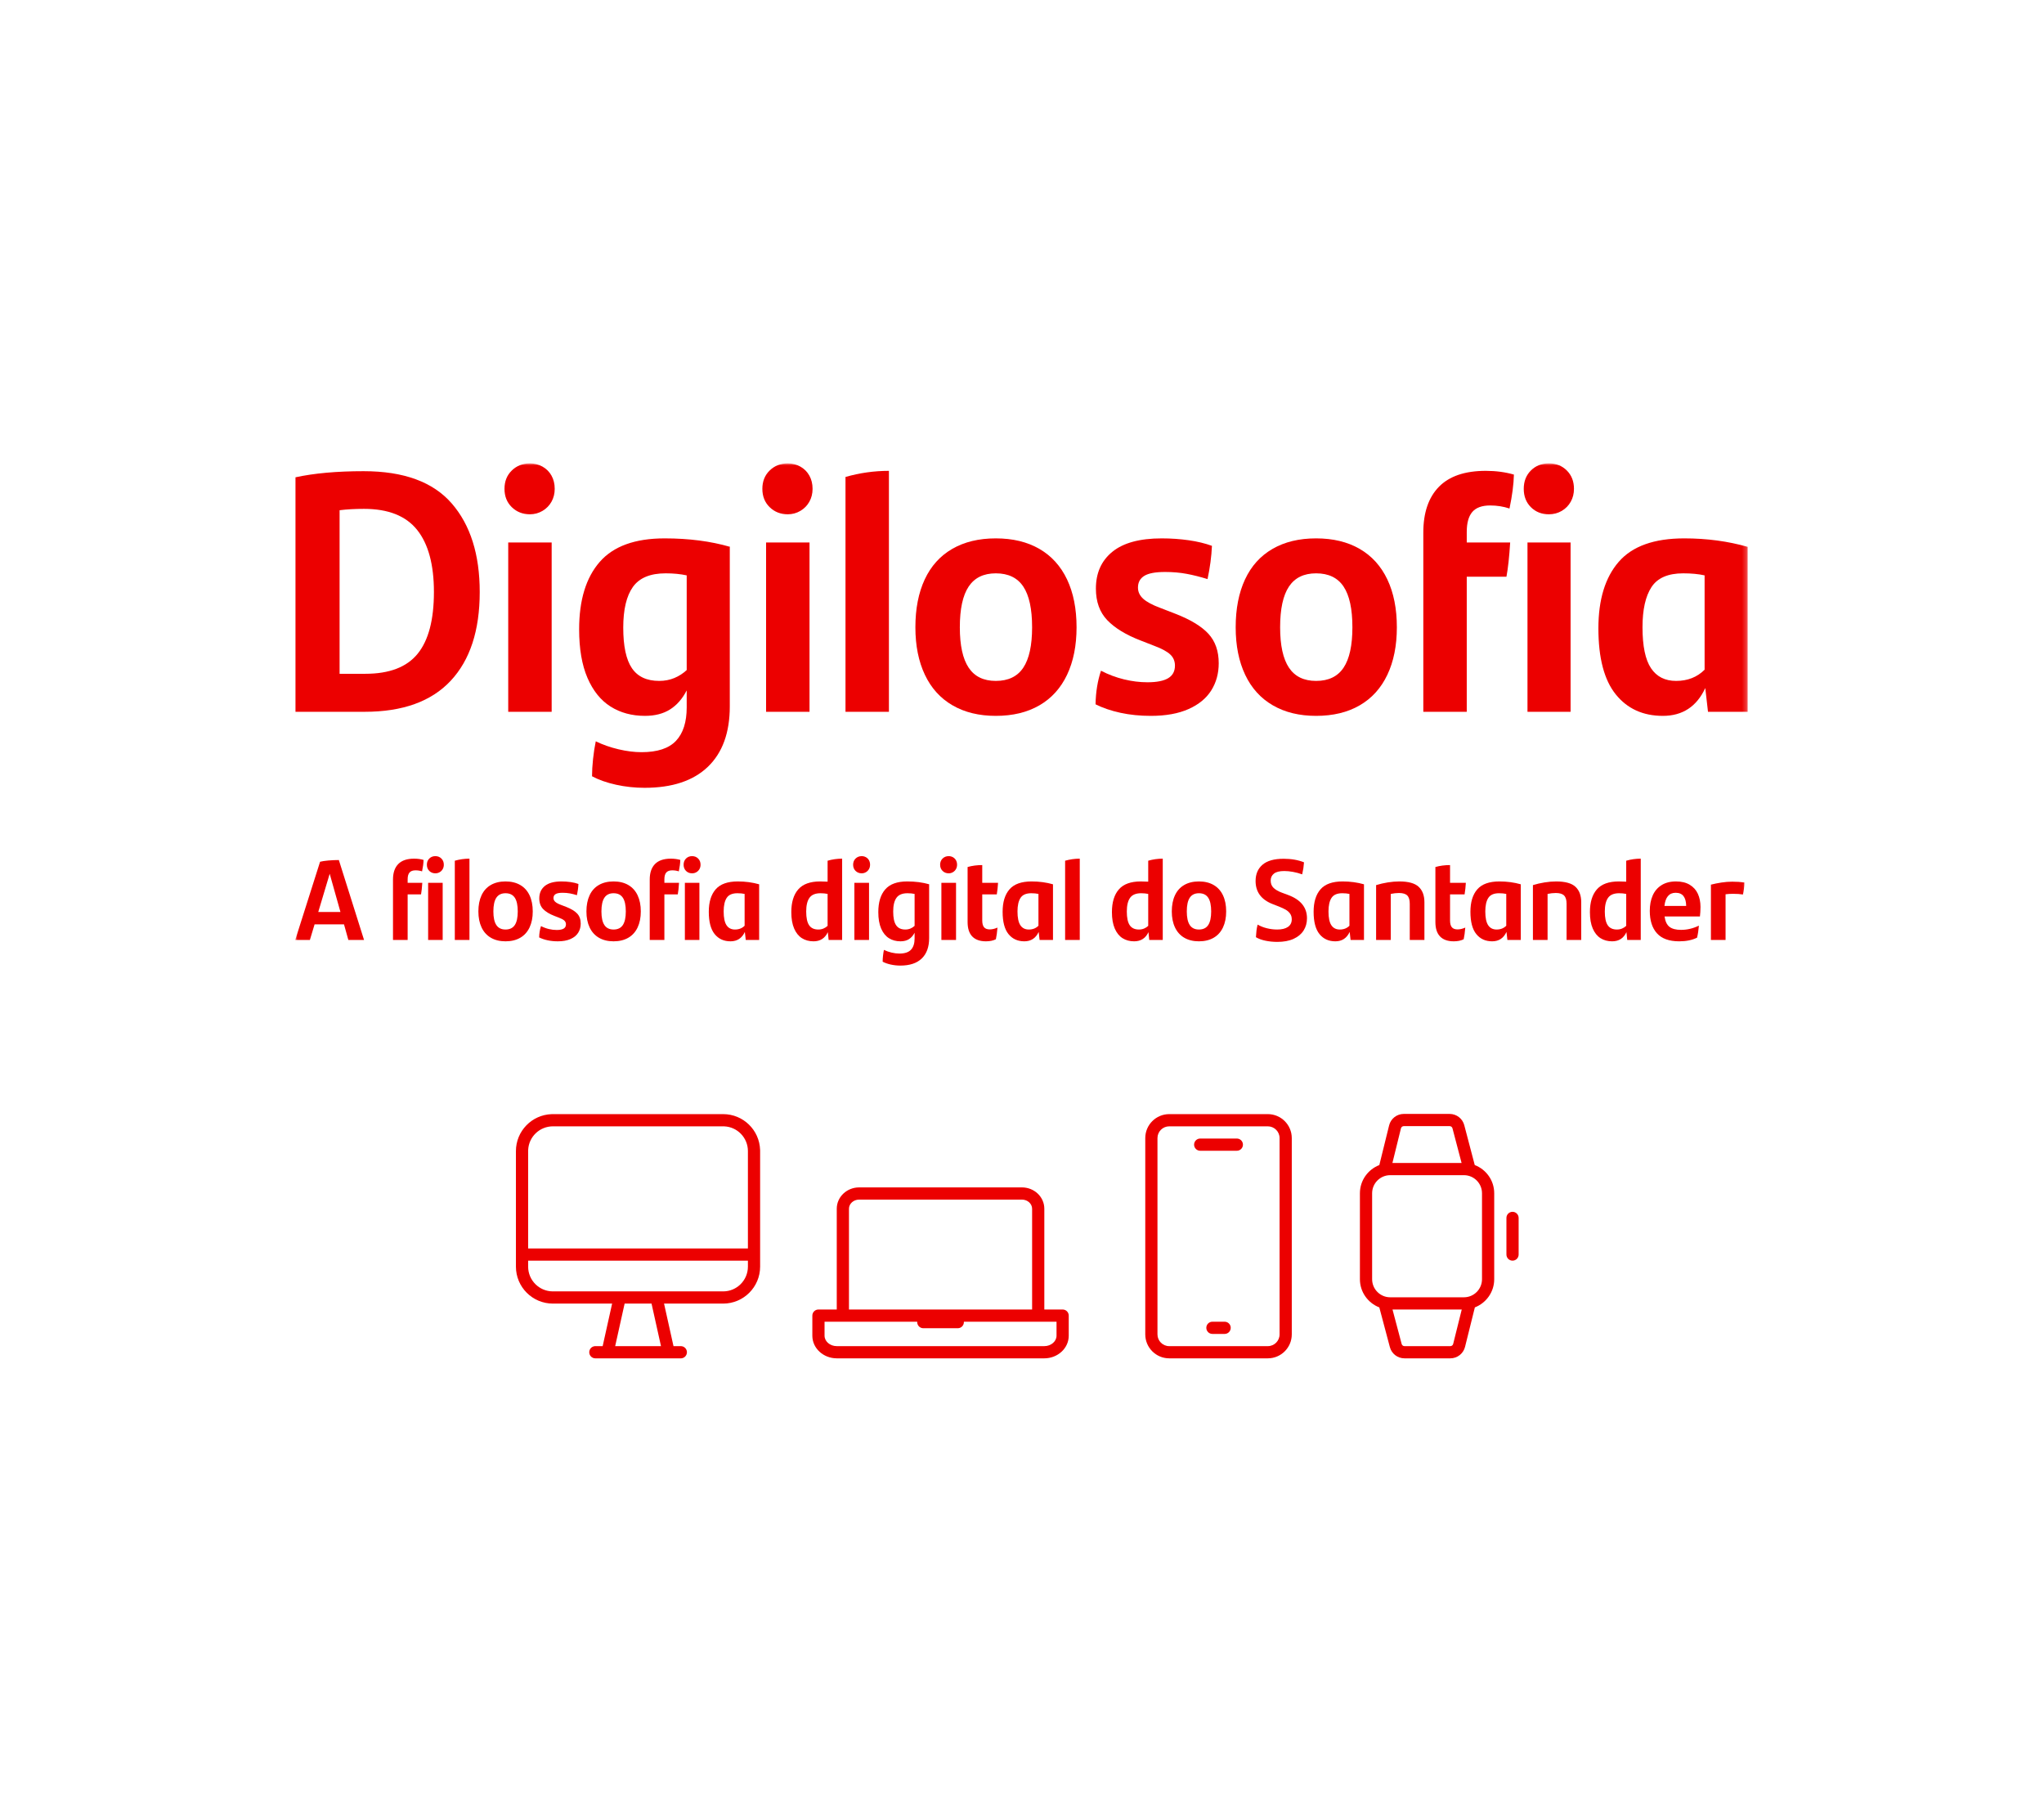 <?xml version="1.0" encoding="UTF-8"?>
<svg width="450px" height="400px" viewBox="0 0 450 400" version="1.1" xmlns="http://www.w3.org/2000/svg" xmlns:xlink="http://www.w3.org/1999/xlink">
    <!-- Generator: Sketch 62 (91390) - https://sketch.com -->
    <title>Digilosofia</title>
    <desc>Created with Sketch.</desc>
    <defs>
        <polygon id="path-1" points="0 197.001 319.766 197.001 319.766 -2.55795385e-14 0 -2.55795385e-14"></polygon>
    </defs>
    <g id="Digilosofia" stroke="none" stroke-width="1" fill="none" fill-rule="evenodd">
        <g id="Group-47" transform="translate(65, 102)">
            <path d="M207.298,148.617 C208.041,148.617 208.643,149.218 208.643,149.962 C208.643,150.703 208.041,151.305 207.298,151.305 L199.234,151.305 C198.489,151.305 197.887,150.703 197.887,149.962 C197.887,149.218 198.489,148.617 199.234,148.617 L207.298,148.617 Z M204.611,188.937 C205.352,188.937 205.953,189.538 205.953,190.282 C205.953,191.023 205.352,191.625 204.611,191.625 L201.921,191.625 C201.18,191.625 200.578,191.023 200.578,190.282 C200.578,189.538 201.18,188.937 201.921,188.937 L204.611,188.937 Z M214.12,145.93 L192.41,145.93 C190.984,145.93 189.825,147.089 189.825,148.516 L189.825,191.727 C189.825,193.153 190.984,194.314 192.41,194.314 L214.12,194.314 C215.546,194.314 216.707,193.153 216.707,191.727 L216.707,148.516 C216.707,147.089 215.546,145.93 214.12,145.93 L214.12,145.93 Z M214.12,143.241 C217.029,143.241 219.394,145.608 219.394,148.516 L219.394,191.727 C219.394,194.634 217.029,196.999 214.12,196.999 L192.41,196.999 C189.503,196.999 187.138,194.634 187.138,191.727 L187.138,148.516 C187.138,145.608 189.503,143.241 192.41,143.241 L214.12,143.241 Z" id="Fill-1" fill="#EC0000"></path>
            <path d="M254.149,145.885 L244.058,145.885 C243.759,145.885 243.5,146.086 243.428,146.376 L241.549,153.994 L256.777,153.994 L254.773,146.367 C254.698,146.081 254.442,145.885 254.149,145.885 L254.149,145.885 Z M267.993,164.745 C268.736,164.745 269.337,165.346 269.337,166.09 L269.337,174.154 C269.337,174.897 268.736,175.497 267.993,175.497 C267.251,175.497 266.65,174.897 266.65,174.154 L266.65,166.09 C266.65,165.346 267.251,164.745 267.993,164.745 L267.993,164.745 Z M257.293,156.681 L241.061,156.681 C238.867,156.681 237.083,158.467 237.083,160.661 L237.083,179.583 C237.083,181.777 238.867,183.561 241.061,183.561 L257.293,183.561 C259.488,183.561 261.273,181.777 261.273,179.583 L261.273,160.661 C261.273,158.467 259.488,156.681 257.293,156.681 L257.293,156.681 Z M256.813,186.25 L241.57,186.25 L243.581,193.828 C243.657,194.116 243.912,194.314 244.207,194.314 L254.298,194.314 C254.597,194.314 254.86,194.112 254.928,193.821 L256.813,186.25 Z M254.149,143.197 C255.666,143.197 256.991,144.22 257.373,145.689 L259.675,154.453 C262.175,155.414 263.961,157.824 263.961,160.661 L263.961,179.583 C263.961,182.409 262.188,184.813 259.7,185.784 L257.538,194.469 C257.167,195.959 255.837,196.999 254.298,196.999 L244.207,196.999 C242.688,196.999 241.362,195.977 240.984,194.51 L238.665,185.787 C236.172,184.821 234.394,182.414 234.394,179.583 L234.394,160.661 C234.394,157.83 236.172,155.421 238.667,154.456 L240.82,145.732 C241.183,144.241 242.515,143.197 244.058,143.197 L254.149,143.197 Z" id="Fill-3" fill="#EC0000"></path>
            <path d="M159.986,162.058 L124.147,162.058 C122.89,162.058 121.906,162.982 121.906,164.073 L121.906,186.249 L162.226,186.249 L162.226,164.073 C162.226,162.982 161.243,162.058 159.986,162.058 L159.986,162.058 Z M167.602,188.938 L147.206,188.938 L147.206,189.024 C147.206,189.769 146.603,190.371 145.862,190.371 L138.271,190.371 C137.53,190.371 136.927,189.769 136.927,189.024 L136.927,188.938 L116.531,188.938 L116.531,192.016 C116.531,193.252 117.712,194.314 119.234,194.314 L164.899,194.314 C166.421,194.314 167.602,193.252 167.602,192.016 L167.602,188.938 Z M159.986,159.371 C162.69,159.371 164.915,161.457 164.915,164.073 L164.915,186.249 L168.949,186.249 C169.688,186.249 170.29,186.85 170.29,187.595 L170.29,192.016 C170.29,194.8 167.847,197 164.899,197 L119.234,197 C116.286,197 113.842,194.802 113.842,192.016 L113.842,187.595 C113.842,186.85 114.445,186.249 115.186,186.249 L119.218,186.249 L119.218,164.073 C119.218,161.457 121.445,159.371 124.147,159.371 L159.986,159.371 Z" id="Fill-5" fill="#EC0000"></path>
            <path d="M94.212,145.93 L56.725,145.93 C53.798,145.93 51.409,148.237 51.28,151.133 L51.274,151.384 L51.273,172.809 L99.657,172.809 L99.658,151.375 C99.658,148.451 97.353,146.065 94.46,145.935 L94.212,145.93 Z M99.658,175.498 L51.274,175.498 L51.274,176.816 C51.274,179.822 53.712,182.261 56.719,182.261 L94.206,182.261 C97.216,182.261 99.658,179.82 99.658,176.81 L99.658,175.498 Z M78.44,184.948 L72.516,184.948 L70.435,194.312 L80.521,194.312 L78.44,184.948 Z M94.212,143.242 C98.613,143.242 102.196,146.736 102.34,151.101 L102.346,151.375 L102.346,176.81 C102.346,181.305 98.701,184.948 94.206,184.948 L81.194,184.948 L83.275,194.312 L84.888,194.314 C85.579,194.314 86.149,194.837 86.223,195.511 L86.23,195.656 C86.23,196.349 85.707,196.92 85.033,196.994 L84.888,197.001 L66.07,197.001 C65.329,197.001 64.728,196.4 64.728,195.656 C64.728,194.963 65.251,194.395 65.925,194.321 L66.07,194.314 L67.681,194.312 L69.762,184.948 L56.719,184.948 C52.227,184.948 48.585,181.307 48.585,176.816 L48.585,174.154 L48.587,174.141 L48.585,174.128 L48.585,151.384 C48.585,146.979 52.083,143.392 56.451,143.246 L56.725,143.242 L94.212,143.242 Z" id="Fill-7" fill="#EC0000"></path>
            <path d="M26.945,41.907 C29.336,38.969 30.531,34.437 30.531,28.311 C30.531,22.287 29.298,17.729 26.834,14.642 C24.368,11.555 20.471,10.011 15.143,10.011 C13.15,10.011 11.357,10.11 9.764,10.309 L9.764,46.315 L15.442,46.315 C20.719,46.315 24.555,44.846 26.945,41.907 M34.451,8.815 C38.561,13.548 40.615,20.046 40.615,28.311 C40.615,36.778 38.487,43.289 34.228,47.845 C29.971,52.402 23.659,54.681 15.292,54.681 L0.053,54.681 L0.053,3.063 C4.186,2.166 9.19,1.718 15.067,1.718 C23.882,1.718 30.344,4.085 34.451,8.815" id="Fill-9" fill="#EC0000"></path>
            <mask id="mask-2" fill="white">
                <use xlink:href="#path-1"></use>
            </mask>
            <g id="Clip-12"></g>
            <path d="M46.89,54.68 L56.452,54.68 L56.452,17.406 L46.89,17.406 L46.89,54.68 Z M47.673,9.637 C46.602,8.591 46.067,7.247 46.067,5.602 C46.067,3.958 46.602,2.615 47.673,1.57 C48.744,0.524 50.076,-2.55795385e-14 51.671,-2.55795385e-14 C52.666,-2.55795385e-14 53.588,0.238 54.434,0.709 C55.28,1.183 55.94,1.843 56.414,2.689 C56.887,3.537 57.123,4.509 57.123,5.602 C57.123,6.649 56.887,7.594 56.414,8.442 C55.94,9.288 55.28,9.961 54.434,10.458 C53.588,10.957 52.666,11.205 51.671,11.205 C50.076,11.205 48.744,10.683 47.673,9.637 L47.673,9.637 Z" id="Fill-11" fill="#EC0000" mask="url(#mask-2)"></path>
            <path d="M83.455,47.248 C84.475,46.826 85.384,46.24 86.182,45.493 L86.182,24.65 C84.787,24.352 83.242,24.202 81.55,24.202 C78.163,24.202 75.762,25.199 74.341,27.19 C72.921,29.183 72.212,32.173 72.212,36.154 C72.212,40.238 72.847,43.214 74.118,45.082 C75.387,46.949 77.391,47.883 80.13,47.883 C81.325,47.883 82.434,47.671 83.455,47.248 L83.455,47.248 Z M95.668,18.451 L95.668,53.485 C95.668,59.261 94.062,63.694 90.849,66.783 C87.638,69.868 82.994,71.413 76.919,71.413 C74.777,71.413 72.685,71.189 70.644,70.741 C68.601,70.293 66.834,69.67 65.34,68.873 C65.34,67.726 65.415,66.457 65.565,65.064 C65.714,63.669 65.912,62.375 66.162,61.18 C67.705,61.927 69.373,62.512 71.166,62.935 C72.959,63.358 74.651,63.57 76.246,63.57 C79.732,63.57 82.26,62.735 83.829,61.068 C85.397,59.398 86.182,56.946 86.182,53.71 L86.182,49.975 C85.235,51.818 84.015,53.211 82.521,54.158 C81.027,55.103 79.183,55.576 76.993,55.576 C74.104,55.576 71.577,54.892 69.411,53.522 C67.246,52.154 65.552,50.048 64.332,47.21 C63.111,44.371 62.501,40.813 62.501,36.529 C62.501,30.104 64.008,25.162 67.021,21.7 C70.032,18.241 74.8,16.509 81.325,16.509 C86.653,16.509 91.459,17.132 95.743,18.376 L95.668,18.451 Z" id="Fill-13" fill="#EC0000" mask="url(#mask-2)"></path>
            <path d="M103.66,54.68 L113.222,54.68 L113.222,17.406 L103.66,17.406 L103.66,54.68 Z M104.445,9.637 C103.374,8.591 102.839,7.247 102.839,5.602 C102.839,3.958 103.374,2.615 104.445,1.57 C105.516,0.524 106.846,-2.55795385e-14 108.441,-2.55795385e-14 C109.436,-2.55795385e-14 110.358,0.238 111.206,0.709 C112.052,1.183 112.711,1.843 113.184,2.689 C113.657,3.537 113.893,4.509 113.893,5.602 C113.893,6.649 113.657,7.594 113.184,8.442 C112.711,9.288 112.052,9.961 111.206,10.458 C110.358,10.957 109.436,11.205 108.441,11.205 C106.846,11.205 105.516,10.683 104.445,9.637 L104.445,9.637 Z" id="Fill-14" fill="#EC0000" mask="url(#mask-2)"></path>
            <path d="M121.141,2.989 C124.278,2.092 127.464,1.644 130.702,1.644 L130.702,54.681 L121.141,54.681 L121.141,2.989 Z" id="Fill-15" fill="#EC0000" mask="url(#mask-2)"></path>
            <path d="M160.284,44.97 C161.578,43.027 162.224,40.065 162.224,36.081 C162.224,32.046 161.578,29.059 160.284,27.117 C158.986,25.173 156.972,24.203 154.234,24.203 C151.545,24.203 149.55,25.173 148.256,27.117 C146.96,29.059 146.314,32.046 146.314,36.081 C146.314,40.065 146.96,43.027 148.256,44.97 C149.55,46.912 151.545,47.884 154.234,47.884 C156.972,47.884 158.986,46.912 160.284,44.97 M144.708,53.26 C142.044,51.72 140.014,49.477 138.621,46.539 C137.226,43.6 136.529,40.115 136.529,36.081 C136.529,31.997 137.213,28.487 138.583,25.548 C139.953,22.61 141.969,20.369 144.633,18.825 C147.297,17.282 150.497,16.508 154.234,16.508 C157.967,16.508 161.166,17.282 163.831,18.825 C166.495,20.369 168.524,22.61 169.921,25.548 C171.312,28.487 172.012,31.997 172.012,36.081 C172.012,40.115 171.312,43.6 169.921,46.539 C168.524,49.477 166.495,51.72 163.831,53.26 C161.166,54.805 157.967,55.577 154.234,55.577 C150.546,55.577 147.37,54.805 144.708,53.26" id="Fill-16" fill="#EC0000" mask="url(#mask-2)"></path>
            <path d="M181.685,54.905 C179.618,54.456 177.788,53.834 176.193,53.036 C176.243,50.347 176.641,47.883 177.388,45.642 C179.032,46.49 180.725,47.125 182.47,47.546 C184.21,47.969 185.929,48.182 187.623,48.182 C189.666,48.182 191.182,47.883 192.181,47.285 C193.176,46.688 193.673,45.766 193.673,44.52 C193.673,43.525 193.325,42.704 192.627,42.056 C191.929,41.41 190.786,40.785 189.193,40.19 L186.129,38.994 C182.891,37.749 180.439,36.255 178.771,34.511 C177.102,32.768 176.269,30.453 176.269,27.564 C176.269,24.128 177.475,21.426 179.892,19.459 C182.308,17.493 185.929,16.509 190.76,16.509 C192.802,16.509 194.782,16.647 196.7,16.919 C198.616,17.195 200.322,17.605 201.818,18.152 C201.715,20.494 201.391,22.933 200.846,25.473 C199.251,24.976 197.719,24.589 196.252,24.315 C194.782,24.042 193.199,23.903 191.507,23.903 C189.367,23.903 187.834,24.191 186.914,24.764 C185.992,25.336 185.531,26.195 185.531,27.341 C185.531,28.286 185.917,29.109 186.689,29.805 C187.461,30.504 188.717,31.175 190.462,31.821 L193.748,33.092 C197.086,34.388 199.512,35.855 201.031,37.5 C202.55,39.144 203.31,41.309 203.31,43.998 C203.31,46.239 202.761,48.232 201.668,49.974 C200.57,51.719 198.902,53.087 196.661,54.082 C194.42,55.079 191.657,55.578 188.37,55.578 C185.98,55.578 183.749,55.353 181.685,54.905" id="Fill-17" fill="#EC0000" mask="url(#mask-2)"></path>
            <path d="M230.798,44.97 C232.094,43.027 232.74,40.065 232.74,36.081 C232.74,32.046 232.094,29.059 230.798,27.117 C229.502,25.173 227.486,24.203 224.748,24.203 C222.059,24.203 220.067,25.173 218.771,27.117 C217.476,29.059 216.828,32.046 216.828,36.081 C216.828,40.065 217.476,43.027 218.771,44.97 C220.067,46.912 222.059,47.884 224.748,47.884 C227.486,47.884 229.502,46.912 230.798,44.97 M215.225,53.26 C212.559,51.72 210.528,49.477 209.135,46.539 C207.74,43.6 207.044,40.115 207.044,36.081 C207.044,31.997 207.729,28.487 209.097,25.548 C210.467,22.61 212.483,20.369 215.149,18.825 C217.811,17.282 221.012,16.508 224.748,16.508 C228.483,16.508 231.682,17.282 234.348,18.825 C237.01,20.369 239.04,22.61 240.435,25.548 C241.829,28.487 242.527,31.997 242.527,36.081 C242.527,40.115 241.829,43.6 240.435,46.539 C239.04,49.477 237.01,51.72 234.348,53.26 C231.682,54.805 228.483,55.577 224.748,55.577 C221.062,55.577 217.887,54.805 215.225,53.26" id="Fill-18" fill="#EC0000" mask="url(#mask-2)"></path>
            <path d="M271.285,54.68 L280.773,54.68 L280.773,17.406 L271.285,17.406 L271.285,54.68 Z M272.032,9.637 C270.986,8.591 270.463,7.247 270.463,5.602 C270.463,3.958 270.986,2.615 272.032,1.57 C273.076,0.524 274.397,-2.55795385e-14 275.992,-2.55795385e-14 C277.583,-2.55795385e-14 278.905,0.524 279.95,1.57 C280.996,2.615 281.52,3.958 281.52,5.602 C281.52,6.649 281.282,7.594 280.809,8.442 C280.336,9.288 279.675,9.961 278.831,10.458 C277.983,10.957 277.038,11.205 275.992,11.205 C274.397,11.205 273.076,10.683 272.032,9.637 L272.032,9.637 Z M259.146,10.683 C258.325,11.63 257.915,13.099 257.915,15.089 L257.915,17.406 L267.475,17.406 C267.277,20.594 267.001,23.108 266.654,24.95 L257.915,24.95 L257.915,54.68 L248.351,54.68 L248.351,15.239 C248.351,10.858 249.498,7.495 251.788,5.153 C254.079,2.815 257.515,1.643 262.098,1.643 C264.337,1.643 266.404,1.919 268.297,2.466 C268.247,4.606 267.923,7.097 267.325,9.936 C265.981,9.488 264.562,9.263 263.068,9.263 C261.275,9.263 259.967,9.736 259.146,10.683 L259.146,10.683 Z" id="Fill-19" fill="#EC0000" mask="url(#mask-2)"></path>
            <path d="M310.279,45.418 L310.279,24.651 C308.935,24.352 307.365,24.203 305.572,24.203 C302.235,24.203 299.906,25.211 298.588,27.229 C297.267,29.245 296.608,32.195 296.608,36.081 C296.608,40.214 297.231,43.215 298.475,45.081 C299.721,46.95 301.564,47.884 304.005,47.884 C306.544,47.884 308.636,47.061 310.279,45.418 M319.767,18.376 L319.767,54.681 L311.026,54.681 L310.429,49.452 C308.535,53.536 305.423,55.577 301.092,55.577 C296.707,55.577 293.248,53.997 290.708,50.834 C288.168,47.671 286.897,42.829 286.897,36.304 C286.897,29.981 288.391,25.099 291.379,21.663 C294.367,18.227 299.173,16.508 305.797,16.508 C310.774,16.508 315.433,17.133 319.767,18.376" id="Fill-20" fill="#EC0000" mask="url(#mask-2)"></path>
            <path d="M9.954,98.752 L7.585,90.336 L5.065,98.752 L9.954,98.752 Z M10.735,101.474 L4.258,101.474 L3.225,104.901 L-0,104.901 L5.468,87.69 C5.922,87.573 6.532,87.479 7.295,87.412 C8.06,87.346 8.829,87.312 9.601,87.312 L15.145,104.901 L11.692,104.901 L10.735,101.474 Z" id="Fill-21" fill="#EC0000" mask="url(#mask-2)"></path>
            <path d="M29.257,104.902 L32.458,104.902 L32.458,92.327 L29.257,92.327 L29.257,104.902 Z M29.509,89.707 C29.156,89.352 28.98,88.898 28.98,88.344 C28.98,87.791 29.156,87.338 29.509,86.983 C29.862,86.632 30.307,86.454 30.845,86.454 C31.383,86.454 31.828,86.632 32.18,86.983 C32.533,87.338 32.71,87.791 32.71,88.344 C32.71,88.699 32.629,89.017 32.47,89.302 C32.31,89.588 32.089,89.815 31.802,89.982 C31.516,90.151 31.198,90.236 30.845,90.236 C30.307,90.236 29.862,90.058 29.509,89.707 L29.509,89.707 Z M25.162,90.058 C24.885,90.378 24.746,90.875 24.746,91.546 L24.746,92.327 L27.972,92.327 C27.904,93.402 27.812,94.252 27.695,94.873 L24.746,94.873 L24.746,104.9 L21.521,104.9 L21.521,91.595 C21.521,90.117 21.906,88.983 22.68,88.193 C23.452,87.404 24.611,87.01 26.158,87.01 C26.914,87.01 27.61,87.102 28.249,87.286 C28.233,88.009 28.123,88.85 27.922,89.806 C27.468,89.654 26.989,89.579 26.485,89.579 C25.88,89.579 25.439,89.739 25.162,90.058 L25.162,90.058 Z" id="Fill-22" fill="#EC0000" mask="url(#mask-2)"></path>
            <path d="M35.129,87.463 C36.187,87.16 37.262,87.009 38.355,87.009 L38.355,104.901 L35.129,104.901 L35.129,87.463 Z" id="Fill-23" fill="#EC0000" mask="url(#mask-2)"></path>
            <path d="M48.333,101.626 C48.77,100.97 48.988,99.971 48.988,98.627 C48.988,97.266 48.77,96.258 48.333,95.603 C47.895,94.948 47.215,94.62 46.292,94.62 C45.384,94.62 44.713,94.948 44.276,95.603 C43.838,96.258 43.62,97.266 43.62,98.627 C43.62,99.971 43.838,100.97 44.276,101.626 C44.713,102.281 45.384,102.608 46.292,102.608 C47.215,102.608 47.895,102.281 48.333,101.626 M43.079,104.423 C42.18,103.903 41.496,103.147 41.025,102.155 C40.555,101.163 40.319,99.988 40.319,98.627 C40.319,97.25 40.55,96.065 41.012,95.074 C41.475,94.082 42.155,93.326 43.053,92.806 C43.952,92.285 45.032,92.024 46.292,92.024 C47.552,92.024 48.632,92.285 49.53,92.806 C50.43,93.326 51.114,94.082 51.584,95.074 C52.053,96.065 52.289,97.25 52.289,98.627 C52.289,99.988 52.053,101.163 51.584,102.155 C51.114,103.147 50.43,103.903 49.53,104.423 C48.632,104.943 47.552,105.204 46.292,105.204 C45.048,105.204 43.979,104.943 43.079,104.423" id="Fill-24" fill="#EC0000" mask="url(#mask-2)"></path>
            <path d="M55.553,104.977 C54.856,104.826 54.239,104.615 53.701,104.347 C53.717,103.44 53.852,102.608 54.104,101.852 C54.658,102.138 55.229,102.353 55.818,102.495 C56.406,102.637 56.986,102.709 57.556,102.709 C58.246,102.709 58.757,102.608 59.094,102.406 C59.428,102.205 59.598,101.895 59.598,101.474 C59.598,101.138 59.481,100.86 59.245,100.642 C59.009,100.425 58.624,100.214 58.086,100.013 L57.052,99.609 C55.96,99.19 55.134,98.686 54.57,98.097 C54.007,97.51 53.726,96.728 53.726,95.754 C53.726,94.594 54.133,93.684 54.948,93.019 C55.764,92.355 56.986,92.024 58.615,92.024 C59.304,92.024 59.972,92.071 60.618,92.163 C61.264,92.256 61.84,92.393 62.344,92.579 C62.31,93.369 62.2,94.191 62.017,95.048 C61.479,94.881 60.962,94.749 60.467,94.657 C59.972,94.566 59.437,94.519 58.867,94.519 C58.143,94.519 57.627,94.616 57.317,94.809 C57.006,95.001 56.851,95.293 56.851,95.678 C56.851,95.997 56.98,96.276 57.241,96.51 C57.502,96.746 57.925,96.972 58.516,97.19 L59.623,97.618 C60.75,98.056 61.567,98.551 62.08,99.105 C62.593,99.66 62.848,100.391 62.848,101.298 C62.848,102.054 62.663,102.727 62.294,103.314 C61.925,103.902 61.363,104.363 60.606,104.7 C59.85,105.036 58.917,105.204 57.808,105.204 C57.002,105.204 56.25,105.128 55.553,104.977" id="Fill-25" fill="#EC0000" mask="url(#mask-2)"></path>
            <path d="M72.12,101.626 C72.558,100.97 72.776,99.971 72.776,98.627 C72.776,97.266 72.558,96.258 72.12,95.603 C71.685,94.948 71.004,94.62 70.079,94.62 C69.172,94.62 68.501,94.948 68.063,95.603 C67.628,96.258 67.408,97.266 67.408,98.627 C67.408,99.971 67.628,100.97 68.063,101.626 C68.501,102.281 69.172,102.608 70.079,102.608 C71.004,102.608 71.685,102.281 72.12,101.626 M66.866,104.423 C65.968,103.903 65.282,103.147 64.812,102.155 C64.343,101.163 64.107,99.988 64.107,98.627 C64.107,97.25 64.339,96.065 64.802,95.074 C65.261,94.082 65.941,93.326 66.841,92.806 C67.739,92.285 68.819,92.024 70.079,92.024 C71.339,92.024 72.419,92.285 73.317,92.806 C74.216,93.326 74.901,94.082 75.373,95.074 C75.841,96.065 76.077,97.25 76.077,98.627 C76.077,99.988 75.841,101.163 75.373,102.155 C74.901,103.147 74.216,103.903 73.317,104.423 C72.419,104.943 71.339,105.204 70.079,105.204 C68.837,105.204 67.764,104.943 66.866,104.423" id="Fill-26" fill="#EC0000" mask="url(#mask-2)"></path>
            <path d="M85.779,104.902 L88.979,104.902 L88.979,92.327 L85.779,92.327 L85.779,104.902 Z M86.029,89.707 C85.678,89.352 85.5,88.898 85.5,88.344 C85.5,87.791 85.678,87.338 86.029,86.983 C86.384,86.632 86.828,86.454 87.367,86.454 C87.903,86.454 88.349,86.632 88.702,86.983 C89.055,87.338 89.231,87.791 89.231,88.344 C89.231,88.699 89.152,89.017 88.992,89.302 C88.832,89.588 88.609,89.815 88.324,89.982 C88.038,90.151 87.719,90.236 87.367,90.236 C86.828,90.236 86.384,90.058 86.029,89.707 L86.029,89.707 Z M81.682,90.058 C81.407,90.378 81.268,90.875 81.268,91.546 L81.268,92.327 L84.494,92.327 C84.427,93.402 84.334,94.252 84.217,94.873 L81.268,94.873 L81.268,104.9 L78.043,104.9 L78.043,91.595 C78.043,90.117 78.43,88.983 79.2,88.193 C79.974,87.404 81.133,87.01 82.679,87.01 C83.435,87.01 84.132,87.102 84.771,87.286 C84.753,88.009 84.645,88.85 84.443,89.806 C83.99,89.654 83.511,89.579 83.007,89.579 C82.402,89.579 81.961,89.739 81.682,90.058 L81.682,90.058 Z" id="Fill-27" fill="#EC0000" mask="url(#mask-2)"></path>
            <path d="M98.932,101.777 L98.932,94.771 C98.479,94.67 97.95,94.62 97.345,94.62 C96.218,94.62 95.433,94.96 94.989,95.641 C94.544,96.321 94.319,97.316 94.319,98.627 C94.319,100.02 94.531,101.033 94.951,101.663 C95.37,102.293 95.991,102.608 96.816,102.608 C97.672,102.608 98.378,102.331 98.932,101.777 M102.133,92.654 L102.133,104.902 L99.184,104.902 L98.983,103.138 C98.344,104.515 97.294,105.204 95.833,105.204 C94.353,105.204 93.187,104.669 92.33,103.604 C91.471,102.536 91.045,100.904 91.045,98.702 C91.045,96.568 91.547,94.922 92.557,93.763 C93.565,92.604 95.187,92.024 97.42,92.024 C99.1,92.024 100.671,92.235 102.133,92.654" id="Fill-28" fill="#EC0000" mask="url(#mask-2)"></path>
            <path d="M116.282,102.394 C116.624,102.252 116.932,102.054 117.202,101.802 L117.202,94.771 C116.73,94.67 116.21,94.62 115.639,94.62 C114.496,94.62 113.686,94.956 113.208,95.628 C112.727,96.299 112.489,97.307 112.489,98.652 C112.489,100.03 112.704,101.033 113.132,101.663 C113.559,102.293 114.235,102.608 115.161,102.608 C115.564,102.608 115.938,102.538 116.282,102.394 L116.282,102.394 Z M120.402,92.679 L120.402,104.901 L117.429,104.901 L117.252,103.188 C116.629,104.532 115.578,105.204 114.102,105.204 C113.127,105.204 112.273,104.973 111.543,104.511 C110.814,104.048 110.243,103.339 109.831,102.381 C109.419,101.424 109.212,100.223 109.212,98.778 C109.212,96.61 109.719,94.944 110.738,93.775 C111.753,92.607 113.362,92.024 115.564,92.024 C115.949,92.024 116.496,92.042 117.202,92.074 L117.202,87.463 C118.242,87.16 119.31,87.009 120.402,87.009 L120.402,92.654 L120.427,92.654 L120.402,92.679 Z" id="Fill-29" fill="#EC0000" mask="url(#mask-2)"></path>
            <path d="M123.098,104.902 L126.324,104.902 L126.324,92.327 L123.098,92.327 L123.098,104.902 Z M123.363,89.707 C123.001,89.352 122.821,88.898 122.821,88.344 C122.821,87.791 123.001,87.338 123.363,86.983 C123.725,86.632 124.173,86.454 124.711,86.454 C125.046,86.454 125.357,86.535 125.644,86.693 C125.928,86.854 126.151,87.077 126.311,87.361 C126.47,87.649 126.551,87.975 126.551,88.344 C126.551,88.699 126.47,89.017 126.311,89.302 C126.151,89.588 125.928,89.815 125.644,89.982 C125.357,90.151 125.046,90.236 124.711,90.236 C124.173,90.236 123.725,90.058 123.363,89.707 L123.363,89.707 Z" id="Fill-30" fill="#EC0000" mask="url(#mask-2)"></path>
            <path d="M135.435,102.394 C135.777,102.252 136.085,102.054 136.355,101.802 L136.355,94.771 C135.883,94.67 135.363,94.62 134.792,94.62 C133.649,94.62 132.839,94.956 132.361,95.628 C131.88,96.299 131.642,97.307 131.642,98.652 C131.642,100.03 131.857,101.033 132.285,101.663 C132.712,102.293 133.388,102.608 134.314,102.608 C134.717,102.608 135.091,102.538 135.435,102.394 L135.435,102.394 Z M139.555,92.679 L139.555,104.498 C139.555,106.446 139.012,107.941 137.93,108.984 C136.844,110.026 135.278,110.546 133.228,110.546 C132.506,110.546 131.801,110.47 131.113,110.319 C130.424,110.168 129.828,109.957 129.322,109.689 C129.322,109.302 129.349,108.874 129.398,108.404 C129.45,107.934 129.517,107.497 129.601,107.094 C130.121,107.346 130.683,107.544 131.288,107.686 C131.893,107.828 132.465,107.9 133.001,107.9 C134.179,107.9 135.03,107.619 135.559,107.056 C136.088,106.492 136.355,105.666 136.355,104.574 L136.355,103.314 C136.034,103.935 135.622,104.406 135.118,104.725 C134.616,105.043 133.993,105.204 133.255,105.204 C132.28,105.204 131.426,104.973 130.696,104.511 C129.967,104.048 129.396,103.339 128.984,102.381 C128.572,101.424 128.365,100.223 128.365,98.778 C128.365,96.61 128.872,94.944 129.891,93.775 C130.906,92.607 132.515,92.024 134.717,92.024 C136.515,92.024 138.135,92.235 139.58,92.654 L139.555,92.679 Z" id="Fill-31" fill="#EC0000" mask="url(#mask-2)"></path>
            <path d="M142.252,104.902 L145.478,104.902 L145.478,92.327 L142.252,92.327 L142.252,104.902 Z M142.515,89.707 C142.155,89.352 141.975,88.898 141.975,88.344 C141.975,87.791 142.155,87.338 142.515,86.983 C142.877,86.632 143.325,86.454 143.863,86.454 C144.2,86.454 144.511,86.535 144.797,86.693 C145.082,86.854 145.305,87.077 145.465,87.361 C145.624,87.649 145.705,87.975 145.705,88.344 C145.705,88.699 145.624,89.017 145.465,89.302 C145.305,89.588 145.082,89.815 144.797,89.982 C144.511,90.151 144.2,90.236 143.863,90.236 C143.325,90.236 142.877,90.058 142.515,89.707 L142.515,89.707 Z" id="Fill-32" fill="#EC0000" mask="url(#mask-2)"></path>
            <path d="M151.653,102.117 C151.919,102.428 152.34,102.583 152.911,102.583 C153.181,102.583 153.467,102.545 153.769,102.47 C154.072,102.394 154.347,102.297 154.601,102.18 C154.517,103.222 154.398,104.079 154.246,104.75 C153.658,105.053 152.929,105.204 152.056,105.204 C150.744,105.204 149.745,104.851 149.057,104.145 C148.368,103.44 148.022,102.372 148.022,100.945 L148.022,88.849 C149.014,88.563 150.09,88.421 151.248,88.421 L151.248,92.327 L154.727,92.327 C154.677,93.2 154.583,94.049 154.45,94.872 L151.248,94.872 L151.248,100.617 C151.248,101.307 151.385,101.805 151.653,102.117" id="Fill-33" fill="#EC0000" mask="url(#mask-2)"></path>
            <path d="M163.622,101.777 L163.622,94.771 C163.168,94.67 162.639,94.62 162.034,94.62 C160.907,94.62 160.122,94.96 159.678,95.641 C159.233,96.321 159.008,97.316 159.008,98.627 C159.008,100.02 159.221,101.033 159.64,101.663 C160.059,102.293 160.68,102.608 161.505,102.608 C162.362,102.608 163.067,102.331 163.622,101.777 M166.822,92.654 L166.822,104.902 L163.874,104.902 L163.672,103.138 C163.033,104.515 161.984,105.204 160.522,105.204 C159.042,105.204 157.876,104.669 157.019,103.604 C156.161,102.536 155.734,100.904 155.734,98.702 C155.734,96.568 156.236,94.922 157.246,93.763 C158.254,92.604 159.876,92.024 162.11,92.024 C163.789,92.024 165.36,92.235 166.822,92.654" id="Fill-34" fill="#EC0000" mask="url(#mask-2)"></path>
            <path d="M169.493,87.463 C170.551,87.16 171.626,87.009 172.718,87.009 L172.718,104.901 L169.493,104.901 L169.493,87.463 Z" id="Fill-35" fill="#EC0000" mask="url(#mask-2)"></path>
            <path d="M186.869,102.394 C187.211,102.252 187.518,102.054 187.788,101.802 L187.788,94.771 C187.317,94.67 186.797,94.62 186.226,94.62 C185.083,94.62 184.273,94.956 183.794,95.628 C183.314,96.299 183.076,97.307 183.076,98.652 C183.076,100.03 183.29,101.033 183.719,101.663 C184.145,102.293 184.822,102.608 185.747,102.608 C186.15,102.608 186.525,102.538 186.869,102.394 L186.869,102.394 Z M190.989,92.679 L190.989,104.901 L188.015,104.901 L187.839,103.188 C187.216,104.532 186.165,105.204 184.689,105.204 C183.713,105.204 182.86,104.973 182.129,104.511 C181.4,104.048 180.83,103.339 180.417,102.381 C180.005,101.424 179.798,100.223 179.798,98.778 C179.798,96.61 180.306,94.944 181.325,93.775 C182.34,92.607 183.949,92.024 186.15,92.024 C186.536,92.024 187.083,92.042 187.788,92.074 L187.788,87.463 C188.829,87.16 189.896,87.009 190.989,87.009 L190.989,92.654 L191.014,92.654 L190.989,92.679 Z" id="Fill-36" fill="#EC0000" mask="url(#mask-2)"></path>
            <path d="M200.993,101.626 C201.43,100.97 201.648,99.971 201.648,98.627 C201.648,97.266 201.43,96.258 200.993,95.603 C200.557,94.948 199.877,94.62 198.951,94.62 C198.044,94.62 197.373,94.948 196.935,95.603 C196.5,96.258 196.28,97.266 196.28,98.627 C196.28,99.971 196.5,100.97 196.935,101.626 C197.373,102.281 198.044,102.608 198.951,102.608 C199.877,102.608 200.557,102.281 200.993,101.626 M195.738,104.423 C194.84,103.903 194.154,103.147 193.685,102.155 C193.215,101.163 192.979,99.988 192.979,98.627 C192.979,97.25 193.211,96.065 193.674,95.074 C194.133,94.082 194.813,93.326 195.713,92.806 C196.611,92.285 197.691,92.024 198.951,92.024 C200.211,92.024 201.291,92.285 202.19,92.806 C203.088,93.326 203.774,94.082 204.245,95.074 C204.713,96.065 204.949,97.25 204.949,98.627 C204.949,99.988 204.713,101.163 204.245,102.155 C203.774,103.147 203.088,103.903 202.19,104.423 C201.291,104.943 200.211,105.204 198.951,105.204 C197.709,105.204 196.637,104.943 195.738,104.423" id="Fill-37" fill="#EC0000" mask="url(#mask-2)"></path>
            <path d="M213.579,105.065 C212.747,104.888 212.054,104.633 211.501,104.296 C211.534,103.726 211.577,103.229 211.626,102.809 C211.676,102.39 211.761,101.962 211.879,101.524 C212.484,101.877 213.165,102.145 213.919,102.331 C214.675,102.516 215.431,102.608 216.187,102.608 C217.213,102.608 218.001,102.415 218.557,102.028 C219.11,101.643 219.389,101.089 219.389,100.365 C219.389,99.861 219.261,99.438 219.011,99.092 C218.759,98.749 218.442,98.466 218.064,98.248 C217.686,98.03 217.204,97.804 216.615,97.568 L215.128,96.988 C212.659,96.014 211.426,94.326 211.426,91.923 C211.426,90.411 211.933,89.219 212.949,88.345 C213.966,87.472 215.515,87.034 217.598,87.034 C219.295,87.034 220.791,87.295 222.085,87.815 C222.051,88.303 222.004,88.741 221.945,89.126 C221.886,89.513 221.797,89.957 221.682,90.461 C221.027,90.226 220.354,90.046 219.666,89.92 C218.977,89.794 218.34,89.731 217.749,89.731 C216.707,89.731 215.947,89.92 215.47,90.298 C214.99,90.676 214.75,91.185 214.75,91.822 C214.75,92.512 214.968,93.057 215.407,93.46 C215.843,93.863 216.423,94.2 217.144,94.468 L218.633,95.023 C221.371,96.049 222.741,97.753 222.741,100.138 C222.741,101.146 222.49,102.041 221.997,102.822 C221.5,103.603 220.764,104.217 219.79,104.662 C218.817,105.106 217.623,105.329 216.214,105.329 C215.289,105.329 214.412,105.241 213.579,105.065" id="Fill-38" fill="#EC0000" mask="url(#mask-2)"></path>
            <path d="M232.088,101.777 L232.088,94.771 C231.635,94.67 231.106,94.62 230.501,94.62 C229.374,94.62 228.589,94.96 228.145,95.641 C227.7,96.321 227.475,97.316 227.475,98.627 C227.475,100.02 227.687,101.033 228.107,101.663 C228.526,102.293 229.147,102.608 229.972,102.608 C230.828,102.608 231.534,102.331 232.088,101.777 M235.289,92.654 L235.289,104.902 L232.34,104.902 L232.139,103.138 C231.5,104.515 230.45,105.204 228.989,105.204 C227.509,105.204 226.343,104.669 225.486,103.604 C224.627,102.536 224.201,100.904 224.201,98.702 C224.201,96.568 224.703,94.922 225.713,93.763 C226.721,92.604 228.343,92.024 230.576,92.024 C232.256,92.024 233.827,92.235 235.289,92.654" id="Fill-39" fill="#EC0000" mask="url(#mask-2)"></path>
            <path d="M247.334,93.208 C248.174,93.999 248.594,95.124 248.594,96.585 L248.594,104.901 L245.368,104.901 L245.368,96.938 C245.368,96.097 245.188,95.494 244.825,95.124 C244.465,94.755 243.854,94.569 242.999,94.569 C242.411,94.569 241.806,94.636 241.185,94.771 L241.185,104.901 L237.959,104.901 L237.959,92.83 C238.782,92.578 239.635,92.382 240.517,92.238 C241.399,92.096 242.252,92.024 243.075,92.024 C245.073,92.024 246.493,92.42 247.334,93.208" id="Fill-40" fill="#EC0000" mask="url(#mask-2)"></path>
            <path d="M254.643,102.117 C254.909,102.428 255.331,102.583 255.901,102.583 C256.171,102.583 256.457,102.545 256.76,102.47 C257.062,102.394 257.338,102.297 257.591,102.18 C257.507,103.222 257.388,104.079 257.237,104.75 C256.648,105.053 255.919,105.204 255.046,105.204 C253.734,105.204 252.735,104.851 252.047,104.145 C251.358,103.44 251.012,102.372 251.012,100.945 L251.012,88.849 C252.004,88.563 253.081,88.421 254.238,88.421 L254.238,92.327 L257.717,92.327 C257.667,93.2 257.573,94.049 257.44,94.872 L254.238,94.872 L254.238,100.617 C254.238,101.307 254.375,101.805 254.643,102.117" id="Fill-41" fill="#EC0000" mask="url(#mask-2)"></path>
            <path d="M266.612,101.777 L266.612,94.771 C266.158,94.67 265.629,94.62 265.024,94.62 C263.897,94.62 263.113,94.96 262.668,95.641 C262.223,96.321 261.998,97.316 261.998,98.627 C261.998,100.02 262.211,101.033 262.63,101.663 C263.05,102.293 263.671,102.608 264.495,102.608 C265.352,102.608 266.057,102.331 266.612,101.777 M269.812,92.654 L269.812,104.902 L266.864,104.902 L266.662,103.138 C266.023,104.515 264.974,105.204 263.512,105.204 C262.033,105.204 260.866,104.669 260.009,103.604 C259.151,102.536 258.724,100.904 258.724,98.702 C258.724,96.568 259.226,94.922 260.236,93.763 C261.244,92.604 262.866,92.024 265.1,92.024 C266.779,92.024 268.351,92.235 269.812,92.654" id="Fill-42" fill="#EC0000" mask="url(#mask-2)"></path>
            <path d="M281.857,93.208 C282.698,93.999 283.117,95.124 283.117,96.585 L283.117,104.901 L279.892,104.901 L279.892,96.938 C279.892,96.097 279.712,95.494 279.348,95.124 C278.988,94.755 278.378,94.569 277.523,94.569 C276.934,94.569 276.33,94.636 275.709,94.771 L275.709,104.901 L272.483,104.901 L272.483,92.83 C273.306,92.578 274.159,92.382 275.041,92.238 C275.923,92.096 276.776,92.024 277.599,92.024 C279.597,92.024 281.017,92.42 281.857,93.208" id="Fill-43" fill="#EC0000" mask="url(#mask-2)"></path>
            <path d="M292.102,102.394 C292.444,102.252 292.752,102.054 293.022,101.802 L293.022,94.771 C292.55,94.67 292.03,94.62 291.459,94.62 C290.316,94.62 289.506,94.956 289.027,95.628 C288.547,96.299 288.309,97.307 288.309,98.652 C288.309,100.03 288.523,101.033 288.952,101.663 C289.378,102.293 290.055,102.608 290.98,102.608 C291.384,102.608 291.758,102.538 292.102,102.394 L292.102,102.394 Z M296.222,92.679 L296.222,104.901 L293.248,104.901 L293.072,103.188 C292.449,104.532 291.398,105.204 289.922,105.204 C288.946,105.204 288.093,104.973 287.362,104.511 C286.633,104.048 286.063,103.339 285.651,102.381 C285.238,101.424 285.031,100.223 285.031,98.778 C285.031,96.61 285.539,94.944 286.558,93.775 C287.573,92.607 289.182,92.024 291.384,92.024 C291.769,92.024 292.316,92.042 293.022,92.074 L293.022,87.463 C294.062,87.16 295.129,87.009 296.222,87.009 L296.222,92.654 L296.247,92.654 L296.222,92.679 Z" id="Fill-44" fill="#EC0000" mask="url(#mask-2)"></path>
            <path d="M302.208,95.25 C301.795,95.738 301.54,96.46 301.437,97.417 L306.225,97.417 C306.211,96.46 306.011,95.738 305.633,95.25 C305.255,94.762 304.681,94.519 303.907,94.519 C303.185,94.519 302.62,94.762 302.208,95.25 M309.339,98.753 C309.312,99.122 309.285,99.449 309.251,99.736 L301.464,99.736 C301.615,100.81 301.975,101.572 302.546,102.016 C303.118,102.461 303.968,102.684 305.093,102.684 C306.438,102.684 307.746,102.373 309.024,101.752 C308.94,102.76 308.805,103.642 308.621,104.398 C307.545,104.934 306.234,105.204 304.69,105.204 C302.488,105.204 300.859,104.621 299.801,103.453 C298.741,102.284 298.212,100.634 298.212,98.501 C298.212,97.225 298.422,96.103 298.843,95.137 C299.263,94.17 299.905,93.41 300.771,92.856 C301.637,92.302 302.706,92.024 303.982,92.024 C305.192,92.024 306.202,92.267 307.008,92.755 C307.813,93.243 308.41,93.905 308.797,94.746 C309.183,95.587 309.375,96.551 309.375,97.644 C309.375,98.013 309.364,98.384 309.339,98.753" id="Fill-45" fill="#EC0000" mask="url(#mask-2)"></path>
            <path d="M319.028,92.251 C319.028,92.721 318.997,93.191 318.94,93.662 C318.88,94.132 318.81,94.544 318.726,94.897 C318.121,94.796 317.39,94.746 316.533,94.746 C315.963,94.746 315.415,94.78 314.895,94.847 L314.895,104.902 L311.67,104.902 L311.67,92.73 C312.391,92.545 313.16,92.39 313.975,92.264 C314.791,92.138 315.585,92.075 316.357,92.075 C317.365,92.075 318.254,92.134 319.028,92.251" id="Fill-46" fill="#EC0000" mask="url(#mask-2)"></path>
        </g>
    </g>
</svg>